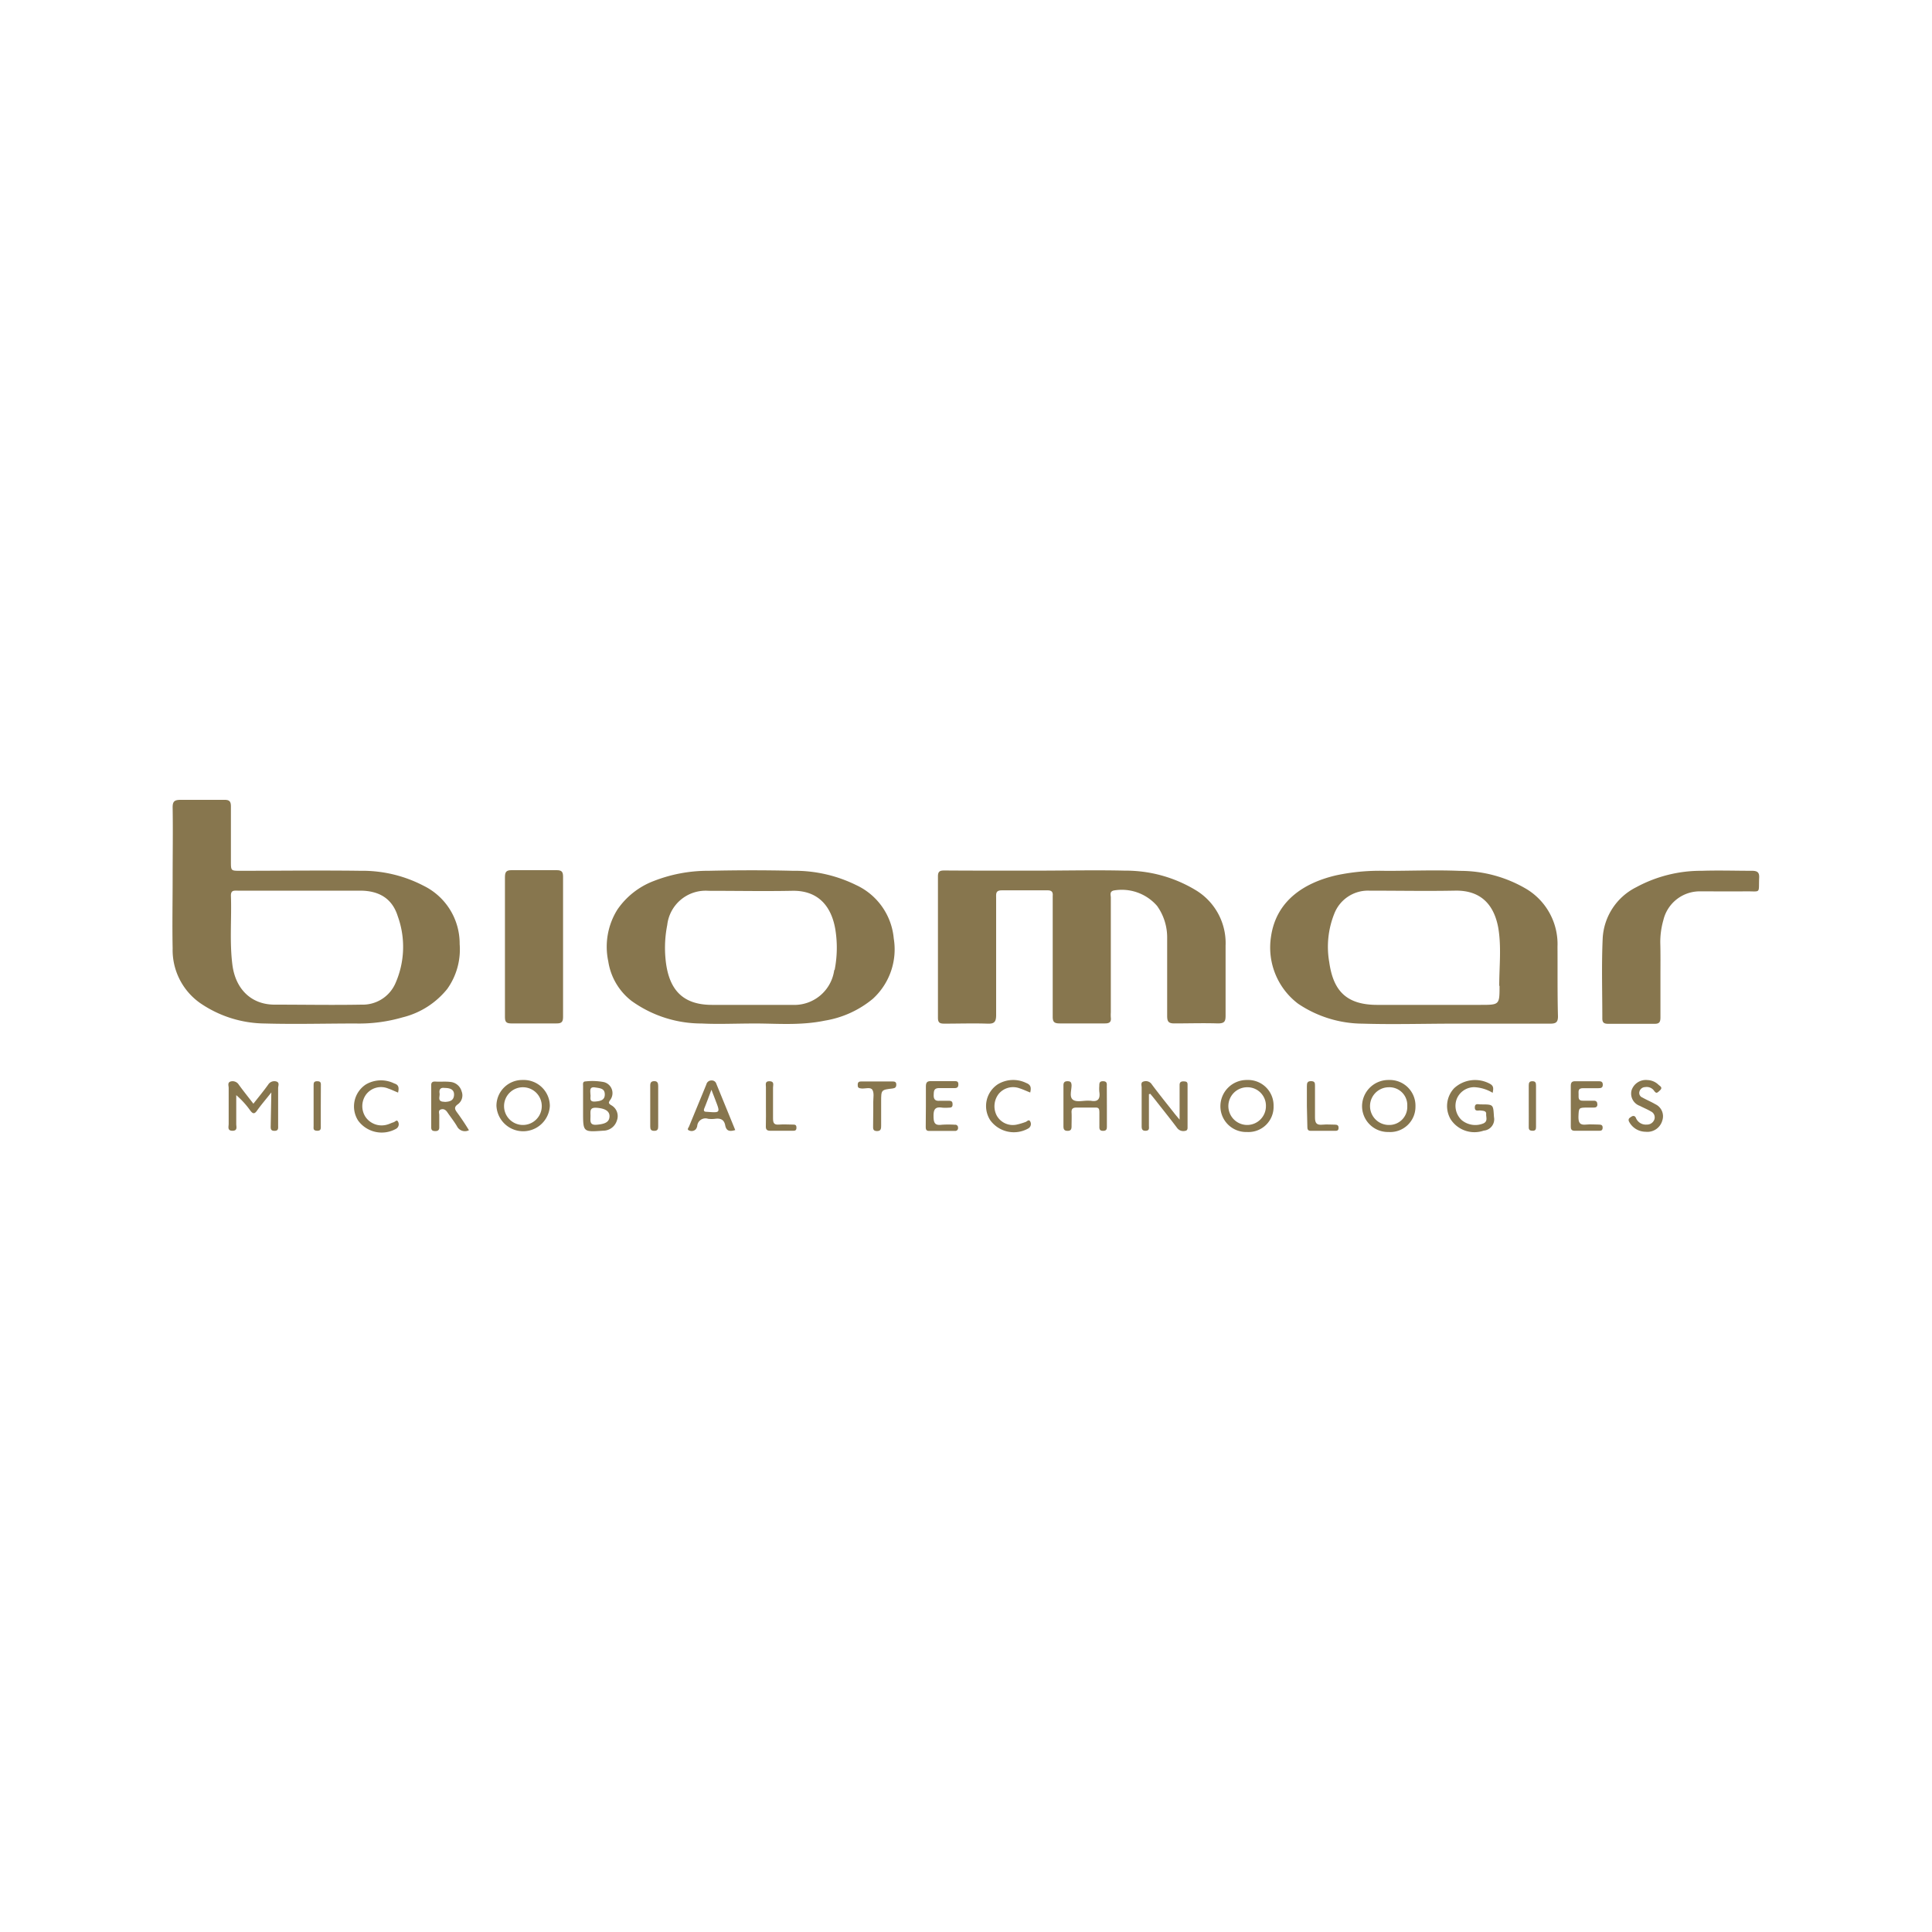 <svg id="Capa_1" data-name="Capa 1" xmlns="http://www.w3.org/2000/svg" viewBox="0 0 250 250"><defs><style>.cls-1{fill:#87764e;}</style></defs><path class="cls-1" d="M134.1,112.66c3.81,0,7.63-.09,11.44,0a17.52,17.52,0,0,1,9.16,2.51,8,8,0,0,1,3.89,7.2q0,4.53,0,9.06c0,.75-.15,1-1,1-1.87-.06-3.75,0-5.63,0-.77,0-.93-.25-.93-1,0-3.37,0-6.73,0-10.09a7,7,0,0,0-1.3-4.11,6.05,6.05,0,0,0-5.62-2c-.57.15-.37.59-.37.92,0,5,0,9.9,0,14.85a4.85,4.85,0,0,0,0,.66c.08.64-.23.78-.82.77-1.94,0-3.88,0-5.81,0-.72,0-.9-.22-.89-.91,0-5,0-10,0-14.95,0-.22,0-.44,0-.65.05-.52-.16-.72-.69-.71-2,0-3.94,0-5.91,0-.81,0-.72.47-.72,1,0,5,0,10.09,0,15.13,0,.92-.26,1.16-1.15,1.12-1.84-.06-3.69,0-5.54,0-.56,0-.84-.09-.84-.75q0-9.16,0-18.32c0-.67.29-.75.85-.75C126.22,112.67,130.16,112.66,134.1,112.66Z"/><path class="cls-1" d="M214.86,126.31c0,1.78,0,3.55,0,5.32,0,.57-.1.86-.76.85-2,0-4,0-6,0-.57,0-.77-.17-.76-.74,0-3.46-.11-6.92.05-10.37a7.86,7.86,0,0,1,4.33-6.56,17.62,17.62,0,0,1,8.51-2.13c2.15-.07,4.31,0,6.46,0,.77,0,1,.24.94,1-.07,2,.25,1.64-1.71,1.66s-3.93,0-5.9,0a4.84,4.84,0,0,0-4.78,3.72,10.36,10.36,0,0,0-.4,2.93C214.88,123.39,214.86,124.85,214.86,126.31Z"/><path class="cls-1" d="M65.34,122.52c0-3,0-6,0-9,0-.67.15-.93.88-.92,1.93,0,3.87,0,5.81,0,.67,0,.83.22.83.86q0,9,0,18.1c0,.63-.15.88-.83.87-2,0-3.93,0-5.9,0-.63,0-.79-.22-.79-.82C65.35,128.62,65.34,125.57,65.34,122.52Z"/><path class="cls-1" d="M35.11,141.36c-.74.94-1.33,1.62-1.85,2.35-.35.5-.56.4-.87,0a11.12,11.12,0,0,0-1.82-2c0,1.24,0,2.49,0,3.74,0,.36.2.87-.49.87s-.49-.53-.49-.88c0-1.55,0-3.11,0-4.66,0-.3-.2-.74.31-.85a.94.94,0,0,1,1,.43c.59.81,1.21,1.58,1.89,2.46.67-.86,1.33-1.65,1.92-2.48a.93.93,0,0,1,1-.41c.52.12.28.57.28.86,0,1.61,0,3.23,0,4.85,0,.34.07.69-.48.69s-.48-.37-.48-.7Z"/><path class="cls-1" d="M148.67,141.59c0,1.35,0,2.71,0,4.07,0,.29.1.64-.41.66s-.53-.28-.53-.66c0-1.64,0-3.29,0-4.94,0-.27-.17-.68.27-.78a.91.91,0,0,1,1.05.39c.93,1.25,1.91,2.46,2.87,3.68.17.22.35.43.72.87V143c0-.87,0-1.74,0-2.61,0-.38.21-.47.54-.46s.49.07.49.41v5.59c0,.21-.07.37-.3.4a1,1,0,0,1-1.07-.4c-.93-1.24-1.91-2.45-2.87-3.68l-.58-.71Z"/><path class="cls-1" d="M193.15,141.41a5.06,5.06,0,0,0-2.39-.73,2.44,2.44,0,0,0-2.26,1.53,2.52,2.52,0,0,0,.64,2.73,2.76,2.76,0,0,0,2.81.43c.61-.28.33-.8.36-1.22s-.4-.41-.72-.45-.76.17-.75-.41.48-.37.77-.38c1.68,0,1.6,0,1.71,1.63A1.47,1.47,0,0,1,192,146.3a3.67,3.67,0,0,1-4.27-1.44,3.37,3.37,0,0,1,.44-4.05,4,4,0,0,1,4.6-.58C193.32,140.51,193.25,140.89,193.15,141.41Z"/><path class="cls-1" d="M143.23,143.1c0,.87,0,1.74,0,2.61,0,.33,0,.61-.47.62s-.51-.23-.5-.59c0-.59,0-1.18,0-1.77s-.13-.67-.63-.65c-.78,0-1.56,0-2.34,0-.5,0-.66.19-.63.66s0,1.18,0,1.77c0,.37-.09.58-.52.58s-.53-.21-.53-.58q0-2.66,0-5.31c0-.41.18-.54.57-.53s.46.19.48.52c0,.64-.31,1.5.17,1.87s1.38.09,2.09.13c.06,0,.13,0,.19,0,1,.2,1.28-.26,1.14-1.17a4.56,4.56,0,0,1,0-.74c0-.33,0-.61.47-.61s.52.23.5.58a.33.33,0,0,0,0,.1Z"/><path class="cls-1" d="M119.81,143.13c0-.84,0-1.68,0-2.51,0-.51.12-.74.68-.72,1,0,2,0,3,0,.27,0,.51,0,.52.38s-.13.52-.49.52c-.65,0-1.31,0-2,0s-.68.4-.7.88.14.81.73.76c.4,0,.81,0,1.22,0s.5.15.49.51-.24.38-.5.38a4.7,4.7,0,0,1-.84,0c-.94-.15-1.13.26-1.12,1.13s.19,1.2,1.08,1.08a13.44,13.44,0,0,1,1.68,0,.36.36,0,0,1,.41.39.36.36,0,0,1-.39.41h-3.37c-.41,0-.42-.28-.42-.58Z"/><path class="cls-1" d="M203.26,143.12c0-.87,0-1.75,0-2.62,0-.44.16-.6.6-.59,1,0,2,0,3,0,.31,0,.54.05.54.45s-.23.45-.55.45c-.65,0-1.31,0-2,0s-.58.4-.58.81-.07.84.57.81c.47,0,.94,0,1.41,0,.31,0,.44.16.45.47s-.18.43-.47.42h-.75c-1.22,0-1.18,0-1.23,1.2,0,.75.16,1.09,1,1,.56-.06,1.13,0,1.69,0,.31,0,.46.12.44.44s-.2.36-.44.36h-3.18c-.44,0-.51-.24-.5-.59C203.27,144.86,203.26,144,203.26,143.12Z"/><path class="cls-1" d="M133.31,141.37c-.51-.2-.93-.4-1.37-.54a2.42,2.42,0,0,0-2.71.72,2.61,2.61,0,0,0-.25,2.81,2.38,2.38,0,0,0,2.55,1.17,8.47,8.47,0,0,0,1.16-.34c.2-.05.44-.42.62-.07a.66.66,0,0,1-.25.9,3.78,3.78,0,0,1-4.92-1.06,3.37,3.37,0,0,1,1-4.67,3.85,3.85,0,0,1,3.68-.14C133.43,140.39,133.44,140.8,133.31,141.37Z"/><path class="cls-1" d="M213.19,139.76a2.14,2.14,0,0,1,1.4.59c.18.18.62.35.22.73s-.49.47-.82,0a1.17,1.17,0,0,0-1.1-.41.78.78,0,0,0-.75.59.63.63,0,0,0,.39.76c.54.31,1.12.54,1.66.86a1.72,1.72,0,0,1,.91,2.12,2,2,0,0,1-2.15,1.45,2.43,2.43,0,0,1-2.18-1.37c-.1-.34.11-.43.31-.57s.45-.18.6.13a1.38,1.38,0,0,0,1.41.88,1,1,0,0,0,1-.71.85.85,0,0,0-.48-1c-.45-.27-.94-.46-1.41-.71a1.68,1.68,0,0,1-1.08-2A1.94,1.94,0,0,1,213.19,139.76Z"/><path class="cls-1" d="M51.51,141.38c-.49-.2-.88-.39-1.29-.53a2.42,2.42,0,0,0-2.85.78,2.56,2.56,0,0,0-.08,2.89,2.53,2.53,0,0,0,2.82,1c.27-.07.52-.21.79-.29s.44-.42.62-.06a.67.67,0,0,1-.26.89A3.78,3.78,0,0,1,46.34,145a3.4,3.4,0,0,1,1-4.67,3.87,3.87,0,0,1,3.68-.13C51.65,140.39,51.63,140.82,51.51,141.38Z"/><path class="cls-1" d="M113,143.58c0-.35,0-.69,0-1,0-.53.13-1.15-.11-1.55s-.91-.14-1.39-.18-.52-.16-.51-.52.23-.39.5-.39h4c.28,0,.49.05.49.4s-.15.47-.49.51c-1.47.17-1.47.18-1.47,1.69v3.08c0,.39,0,.75-.55.74s-.49-.36-.49-.7Z"/><path class="cls-1" d="M169.11,143.14c0-.87,0-1.74,0-2.61,0-.4.07-.64.56-.63s.49.27.49.62c0,1.36,0,2.73,0,4.09,0,.77.25,1,1,.92.52-.05,1.06,0,1.59,0,.3,0,.47.1.46.43s-.18.37-.44.37h-3.17c-.41,0-.43-.27-.43-.57Z"/><path class="cls-1" d="M99.11,143.1c0-.8,0-1.61,0-2.42,0-.34-.16-.79.48-.77s.44.5.44.81c0,1.34,0,2.68,0,4,0,.6.13.85.77.8s1.18,0,1.78,0c.27,0,.48,0,.48.4s-.22.4-.49.4c-1,0-1.94,0-2.9,0-.47,0-.59-.2-.57-.62C99.13,144.84,99.11,144,99.11,143.1Z"/><path class="cls-1" d="M85.17,143.12c0,.87,0,1.74,0,2.61,0,.34-.05.6-.5.6s-.53-.2-.53-.57c0-1.77,0-3.53,0-5.3,0-.38.13-.56.54-.56s.49.28.49.62C85.17,141.39,85.17,142.25,85.17,143.12Z"/><path class="cls-1" d="M197.82,143.05v-2.61c0-.34.09-.53.47-.53s.47.18.47.52c0,1.8,0,3.61,0,5.41,0,.29-.07.48-.42.48s-.53-.09-.52-.47C197.83,144.92,197.82,144,197.82,143.05Z"/><path class="cls-1" d="M41.51,143.14v2.51c0,.34.07.69-.48.67s-.45-.31-.45-.62c0-1.74,0-3.47,0-5.21,0-.35,0-.59.5-.58s.44.31.44.62Z"/><path class="cls-1" d="M54.82,114.62a17.15,17.15,0,0,0-8.18-1.94c-5.19-.07-10.38,0-15.56,0-1.2,0-1.2,0-1.2-1.23,0-2.37,0-4.73,0-7.1,0-.64-.19-.86-.85-.85-1.88,0-3.75,0-5.63,0-.8,0-1.07.17-1.06,1,.05,3,0,6.1,0,9.15s-.06,6,0,9.06a8.39,8.39,0,0,0,3.52,7.06,15,15,0,0,0,8.42,2.67c3.9.11,7.81,0,11.71,0a20.14,20.14,0,0,0,6.09-.79,10.68,10.68,0,0,0,5.8-3.69,8.8,8.8,0,0,0,1.6-5.79A8.33,8.33,0,0,0,54.82,114.62ZM51.14,127.3A4.62,4.62,0,0,1,46.78,130c-3.75.07-7.5,0-11.25,0-3,0-5.06-2-5.46-5.17-.38-3-.08-6-.19-8.95,0-.7.41-.63.86-.63H46.59c2.44,0,4.16,1,4.88,3.31A11.66,11.66,0,0,1,51.14,127.3Z"/><path class="cls-1" d="M201.54,122.49a8.33,8.33,0,0,0-3.93-7.4,16.85,16.85,0,0,0-8.71-2.4c-3.18-.13-6.38,0-9.56,0a27,27,0,0,0-6.41.57c-3.86.89-7.79,3.08-8.47,8a9.12,9.12,0,0,0,3.5,8.61,15.07,15.07,0,0,0,8.35,2.59c4,.12,7.94,0,11.91,0,4.13,0,8.26,0,12.38,0,.72,0,1-.17,1-.93C201.52,128.53,201.56,125.51,201.54,122.49Zm-7.5,5.08c0,2.46,0,2.46-2.48,2.46h-6.19c-2.34,0-4.69,0-7,0-4.32.05-5.87-2-6.37-5.55a11.5,11.5,0,0,1,.65-6.23,4.67,4.67,0,0,1,4.52-3c3.69,0,7.38.07,11.06,0,3.43-.09,5.1,1.87,5.64,4.78C194.3,122.52,194,125.05,194,127.57Z"/><path class="cls-1" d="M115.65,121.43a8.44,8.44,0,0,0-4.86-6.9,18,18,0,0,0-8.21-1.85c-3.62-.09-7.25-.08-10.87,0A19.24,19.24,0,0,0,84.6,114a10,10,0,0,0-4.71,3.7,9.07,9.07,0,0,0-1.18,6.7,8,8,0,0,0,3,5.11,15.51,15.51,0,0,0,9.09,2.93c2.15.11,4.31,0,7,0s5.8.28,8.93-.37a13,13,0,0,0,6.22-2.83A8.66,8.66,0,0,0,115.65,121.43Zm-7.7,4.09a5.21,5.21,0,0,1-5.43,4.51H92.12c-3.9,0-5.45-2.11-5.92-5.26a15.17,15.17,0,0,1,.14-5.07,5,5,0,0,1,5.34-4.43c3.59,0,7.19.07,10.78,0,3.41-.09,5.16,2,5.65,5.11A14.91,14.91,0,0,1,108,125.52Z"/><path class="cls-1" d="M179.72,139.75a3.41,3.41,0,0,0-3.47,3.4,3.35,3.35,0,0,0,3.43,3.33,3.27,3.27,0,0,0,3.48-3.33A3.32,3.32,0,0,0,179.72,139.75Zm0,5.82a2.44,2.44,0,0,1,0-4.88,2.31,2.31,0,0,1,2.38,2.43A2.33,2.33,0,0,1,179.74,145.57Z"/><path class="cls-1" d="M67.63,139.75a3.34,3.34,0,0,0-3.39,3.36,3.46,3.46,0,0,0,6.91,0A3.38,3.38,0,0,0,67.63,139.75Zm0,5.82a2.44,2.44,0,0,1,.07-4.88,2.44,2.44,0,0,1-.07,4.88Z"/><path class="cls-1" d="M161.36,139.75a3.4,3.4,0,0,0-3.44,3.33,3.33,3.33,0,0,0,3.44,3.4,3.25,3.25,0,0,0,3.44-3.35A3.3,3.3,0,0,0,161.36,139.75Zm0,5.82a2.44,2.44,0,0,1,.06-4.88,2.39,2.39,0,0,1,2.39,2.46A2.43,2.43,0,0,1,161.36,145.57Z"/><path class="cls-1" d="M59.18,144c-.3-.41-.5-.71.07-1.11a1.42,1.42,0,0,0,.48-1.68A1.66,1.66,0,0,0,58.27,140c-.64-.08-1.31,0-2-.05-.31,0-.47.13-.47.44v5.51c0,.38.2.46.54.46s.51-.14.5-.5c0-.53,0-1.06,0-1.58,0-.25-.16-.6.22-.72s.65.09.85.4c.41.6.86,1.16,1.22,1.77a1.14,1.14,0,0,0,1.55.52C60.18,145.43,59.7,144.71,59.18,144Zm-1.66-1.43c-1,0-.57-.65-.64-1.09-.1-.61.23-.77.66-.7.72,0,1.27.21,1.21.95S58.13,142.56,57.52,142.59Z"/><path class="cls-1" d="M79.07,143c-.37-.24-.33-.34-.1-.68a1.47,1.47,0,0,0-.84-2.3,7.9,7.9,0,0,0-2.33-.09c-.44,0-.35.36-.35.62,0,.84,0,1.68,0,2.52v.84c0,2.59,0,2.59,2.61,2.4a1.85,1.85,0,0,0,1.76-1.3A1.61,1.61,0,0,0,79.07,143Zm-2.67-1.4c0-.41-.17-1,.58-.89s1.28.15,1.28.92-.64.86-1.27.91C76.15,142.59,76.49,142,76.4,141.6Zm.82,3.94c-1,.09-.8-.56-.81-1.19s-.1-1.08.85-1,1.63.38,1.61,1.11S78.3,145.45,77.22,145.54Z"/><path class="cls-1" d="M92.7,140.26a.61.61,0,0,0-.62-.45.67.67,0,0,0-.68.52c-.74,1.81-1.49,3.61-2.23,5.42-.06.16-.33.42,0,.53a.74.74,0,0,0,.86-.15,1,1,0,0,0,.19-.42,1.07,1.07,0,0,1,1.4-.94,3.62,3.62,0,0,0,.93,0c.69-.09,1.15.11,1.29.84s.54.85,1.3.62Zm-1.19,3.61c-.34,0-.53-.06-.36-.48.3-.73.57-1.48.91-2.38.22.59.39,1,.55,1.44C93.21,144,93.19,144,91.51,143.87Z"/></svg>